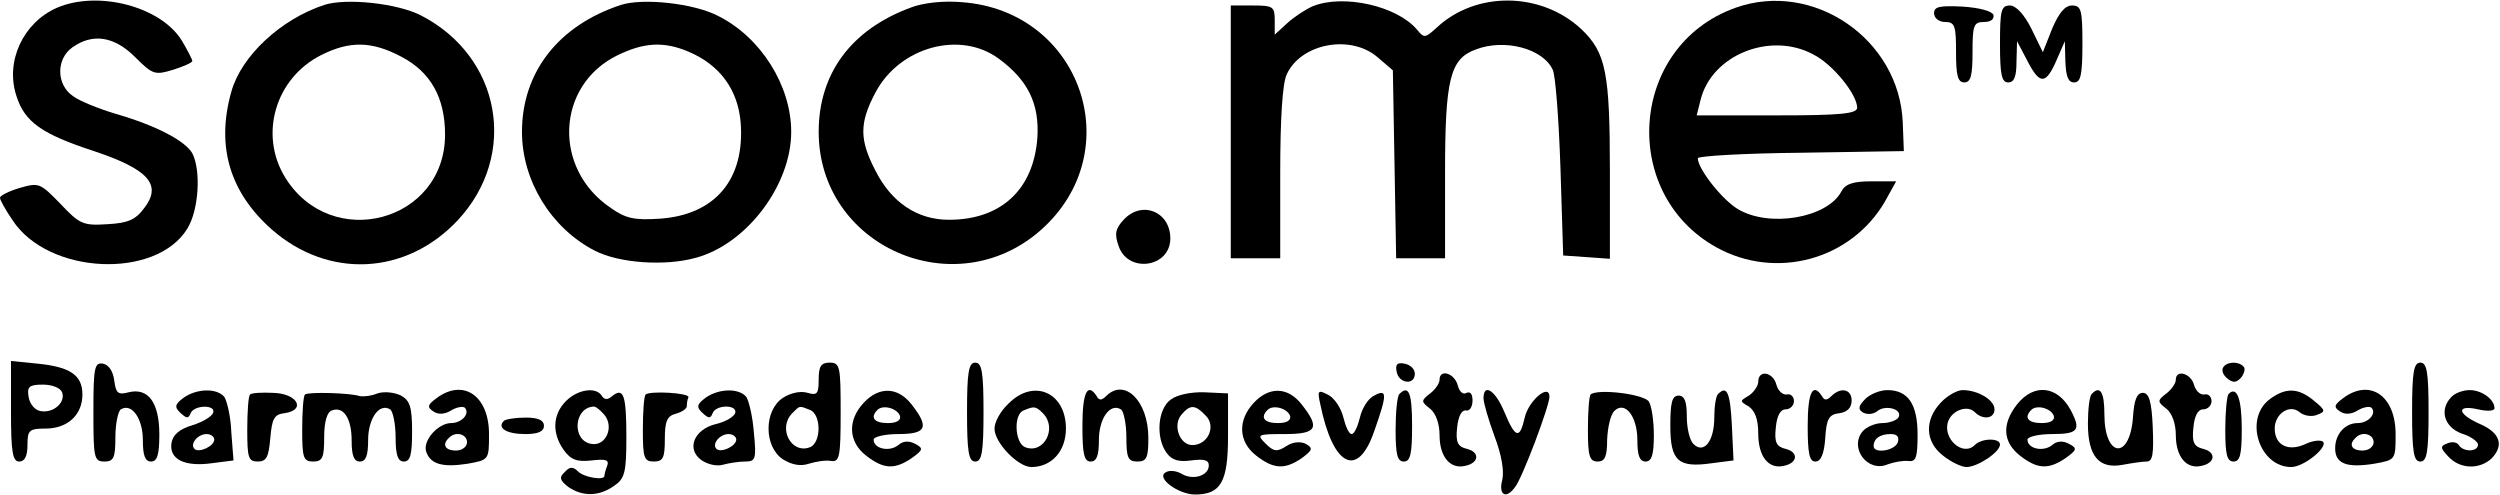<?xml version="1.0" standalone="no"?>
<!DOCTYPE svg PUBLIC "-//W3C//DTD SVG 20010904//EN"
 "http://www.w3.org/TR/2001/REC-SVG-20010904/DTD/svg10.dtd">
<svg version="1.0" xmlns="http://www.w3.org/2000/svg"
 width="455pt" height="90pt" viewBox="0 0 455 90"
 preserveAspectRatio="xMidYMid meet">

<g transform="translate(0,90) scale(0.1,-0.1)"
fill="#000000" stroke="none">
<path d="M104 886 c-62 -27 -95 -98 -74 -161 15 -47 46 -69 141 -100 99 -33
124 -61 92 -103 -16 -22 -30 -28 -67 -30 -45 -3 -51 0 -86 37 -37 38 -39 39
-74 29 -20 -6 -36 -14 -36 -18 0 -4 10 -22 23 -41 65 -99 261 -108 318 -15 21
34 25 106 9 137 -13 23 -67 51 -140 72 -30 9 -65 23 -77 32 -31 21 -31 68 -1
89 37 26 76 20 114 -18 32 -32 36 -33 69 -23 19 6 35 13 35 16 0 3 -9 20 -19
37 -38 62 -152 92 -227 60z"/>
<path d="M590 891 c-79 -26 -151 -93 -169 -158 -28 -99 -3 -183 74 -251 103
-90 244 -83 338 17 111 119 79 298 -67 373 -43 22 -136 32 -176 19z m140 -94
c54 -28 80 -75 80 -142 0 -159 -207 -214 -291 -78 -48 78 -18 181 66 223 52
26 92 25 145 -3z"/>
<path d="M1130 891 c-113 -37 -180 -122 -180 -231 0 -89 53 -175 132 -216 44
-23 129 -29 185 -13 92 25 173 132 173 229 0 84 -55 172 -133 211 -44 23 -137
33 -177 20z m123 -85 c57 -24 90 -69 95 -129 8 -103 -46 -168 -147 -175 -46
-3 -62 0 -90 20 -105 71 -99 222 12 277 49 24 85 26 130 7z"/>
<path d="M1657 886 c-108 -40 -167 -120 -167 -226 0 -208 247 -317 404 -179
162 143 74 399 -143 415 -34 3 -71 -1 -94 -10z m161 -93 c53 -39 74 -82 70
-144 -7 -94 -66 -149 -161 -149 -58 0 -105 32 -134 90 -29 56 -29 86 0 141 44
84 155 114 225 62z"/>
<path d="M2390 889 c-14 -6 -35 -20 -47 -31 l-23 -21 0 26 c0 25 -3 27 -40 27
l-40 0 0 -230 0 -230 45 0 45 0 0 155 c0 98 4 164 12 180 26 56 116 73 165 31
l28 -24 3 -171 3 -171 45 0 44 0 0 155 c0 171 9 208 56 225 52 20 122 2 140
-37 5 -10 11 -90 14 -178 l5 -160 43 -3 42 -3 0 158 c0 181 -7 217 -52 260
-73 68 -192 70 -264 2 -20 -18 -22 -19 -35 -3 -36 43 -133 65 -189 43z"/>
<path d="M3159 886 c-197 -70 -213 -347 -26 -441 111 -55 246 -12 303 98 l15
27 -45 0 c-34 0 -48 -5 -55 -19 -26 -48 -132 -66 -189 -31 -29 18 -72 73 -72
92 0 4 84 9 188 10 l187 3 -2 52 c-6 152 -163 259 -304 209z m141 -85 c36 -18
80 -73 80 -97 0 -11 -30 -14 -146 -14 l-146 0 7 28 c20 82 127 125 205 83z"/>
<path d="M3520 876 c0 -9 9 -16 20 -16 18 0 20 -7 20 -55 0 -42 3 -55 15 -55
12 0 15 13 15 55 0 49 2 55 21 55 12 0 19 5 17 13 -3 7 -26 13 -56 15 -42 2
-52 0 -52 -12z"/>
<path d="M3640 820 c0 -56 3 -70 15 -70 11 0 15 11 15 38 l1 37 20 -38 c22
-42 33 -41 53 6 l14 32 1 -37 c1 -27 5 -38 16 -38 12 0 15 14 15 70 0 62 -2
70 -19 70 -13 0 -24 -14 -36 -42 l-17 -43 -21 43 c-13 26 -28 42 -39 42 -16 0
-18 -9 -18 -70z"/>
<path d="M2045 500 c-15 -16 -17 -26 -9 -48 17 -50 94 -39 94 14 0 49 -52 70
-85 34z"/>
<path d="M20 151 c0 -74 3 -91 15 -91 10 0 15 10 15 30 0 27 3 30 33 30 40 0
67 25 67 62 0 35 -22 50 -80 56 l-50 5 0 -92z m93 35 c7 -19 -17 -39 -40 -34
-10 2 -19 13 -21 26 -3 18 1 22 26 22 17 0 32 -6 35 -14z"/>
<path d="M170 151 c0 -84 1 -91 20 -91 17 0 20 7 20 44 0 25 5 48 10 51 20 12
40 -17 40 -56 0 -28 4 -39 15 -39 11 0 15 12 15 49 0 58 -20 86 -56 77 -19 -5
-23 -2 -26 21 -2 17 -10 29 -20 31 -16 3 -18 -6 -18 -87z"/>
<path d="M1490 209 c0 -26 -3 -29 -20 -24 -13 4 -31 0 -45 -9 -35 -23 -35 -89
0 -112 16 -10 32 -13 47 -8 13 4 31 7 41 5 15 -2 17 8 17 88 0 84 -1 91 -20
91 -16 0 -20 -7 -20 -31z m-16 -55 c21 -8 21 -60 0 -68 -34 -13 -59 35 -32 62
14 14 12 14 32 6z"/>
<path d="M1760 150 c0 -73 3 -90 15 -90 12 0 15 17 15 90 0 73 -3 90 -15 90
-12 0 -15 -17 -15 -90z"/>
<path d="M2542 223 c4 -21 33 -25 33 -3 0 8 -8 16 -18 18 -14 3 -18 -1 -15
-15z"/>
<path d="M4046 231 c-3 -5 0 -14 8 -20 10 -8 16 -8 25 2 6 8 8 17 4 20 -9 10
-31 9 -37 -2z"/>
<path d="M4390 150 c0 -73 3 -90 15 -90 12 0 15 17 15 90 0 73 -3 90 -15 90
-12 0 -15 -17 -15 -90z"/>
<path d="M2620 209 c0 -7 -8 -18 -17 -25 -17 -13 -17 -15 0 -28 10 -8 17 -27
17 -48 0 -39 19 -62 46 -56 26 5 28 25 4 31 -17 4 -21 12 -18 39 2 20 8 32 16
31 6 -2 12 6 12 18 0 12 -4 17 -11 14 -6 -4 -13 2 -16 14 -6 22 -33 30 -33 10z"/>
<path d="M3200 205 c0 -7 -8 -19 -17 -25 -17 -10 -17 -10 0 -20 11 -8 17 -23
17 -49 0 -41 18 -65 46 -59 26 5 28 25 4 31 -17 4 -21 12 -18 39 2 21 8 33 18
33 8 0 15 7 15 15 0 8 -6 14 -13 12 -8 -1 -16 7 -19 18 -6 23 -33 28 -33 5z"/>
<path d="M3960 209 c0 -7 -8 -18 -17 -25 -17 -13 -17 -15 0 -28 10 -8 17 -27
17 -48 0 -39 19 -62 46 -56 26 5 28 25 4 31 -17 4 -21 12 -18 39 2 21 8 33 18
33 8 0 15 7 15 15 0 8 -6 14 -13 12 -8 -1 -16 7 -19 18 -6 21 -33 28 -33 9z"/>
<path d="M334 176 c-16 -12 -17 -17 -5 -28 11 -10 14 -10 18 0 6 15 46 16 41
1 -2 -7 -19 -17 -38 -23 -24 -7 -36 -18 -38 -33 -4 -29 24 -43 74 -36 l39 5
-4 51 c-1 29 -8 58 -13 65 -14 16 -50 15 -74 -2z m56 -76 c0 -12 -28 -25 -36
-17 -9 9 6 27 22 27 8 0 14 -5 14 -10z"/>
<path d="M455 182 c-3 -3 -5 -32 -5 -64 0 -51 2 -58 19 -58 16 0 20 8 23 43 3
35 7 43 26 45 40 6 23 36 -21 37 -20 1 -39 0 -42 -3z"/>
<path d="M555 182 c-3 -3 -5 -32 -5 -64 0 -51 2 -58 20 -58 17 0 20 7 20 44 0
28 5 46 14 49 21 8 36 -14 36 -55 0 -27 4 -38 15 -38 11 0 15 11 15 39 0 39
20 68 40 56 5 -3 10 -26 10 -51 0 -32 4 -44 15 -44 12 0 15 13 15 55 0 44 -4
56 -20 65 -12 6 -31 8 -43 4 -12 -5 -26 -6 -32 -5 -17 6 -94 8 -100 3z"/>
<path d="M794 175 c-16 -12 -17 -16 -5 -24 9 -6 21 -5 32 2 10 6 21 8 25 5 10
-11 -6 -28 -25 -28 -24 0 -53 -33 -45 -53 8 -22 30 -28 75 -21 39 7 39 7 39
54 0 70 -47 102 -96 65z m56 -80 c0 -8 -9 -15 -20 -15 -20 0 -26 11 -13 23 12
13 33 7 33 -8z"/>
<path d="M1030 170 c-24 -24 -26 -58 -4 -89 13 -18 24 -22 51 -19 26 3 32 1
28 -10 -3 -7 -5 -16 -5 -18 0 -9 -37 -3 -48 8 -9 9 -15 9 -24 -1 -11 -10 -9
-15 6 -27 26 -18 56 -18 84 2 19 13 22 24 22 88 0 77 -5 92 -26 75 -8 -7 -14
-7 -19 1 -10 16 -43 12 -65 -10z m70 -25 c18 -22 3 -57 -23 -53 -37 5 -33 67
4 68 4 0 12 -7 19 -15z"/>
<path d="M1175 182 c-3 -3 -5 -32 -5 -64 0 -51 2 -58 20 -58 17 0 20 7 20 41
0 32 4 42 20 46 11 3 20 9 20 14 0 5 1 12 3 16 2 8 -70 12 -78 5z"/>
<path d="M1284 176 c-16 -12 -17 -17 -5 -28 11 -10 14 -10 18 0 6 16 46 16 41
0 -3 -7 -18 -16 -36 -20 -39 -10 -53 -45 -26 -65 11 -8 28 -12 39 -9 11 3 29
6 41 6 19 0 21 4 16 53 -2 28 -9 58 -14 65 -14 16 -50 15 -74 -2z m56 -76 c0
-12 -28 -25 -36 -17 -9 9 6 27 22 27 8 0 14 -5 14 -10z"/>
<path d="M1572 167 c-30 -32 -28 -71 4 -96 32 -25 52 -26 83 -5 21 15 22 18 7
26 -11 6 -22 6 -31 -2 -16 -13 -45 -7 -45 10 0 5 20 10 45 10 51 0 57 12 24
54 -25 32 -59 33 -87 3z m66 -24 c2 -8 -6 -13 -22 -13 -25 0 -33 10 -19 24 10
10 36 3 41 -11z"/>
<path d="M1835 165 c-14 -13 -25 -33 -25 -45 0 -26 43 -70 67 -70 37 0 63 29
63 70 0 66 -59 92 -105 45z m63 -17 c27 -27 2 -75 -32 -62 -19 7 -22 60 -3 67
19 8 22 8 35 -5z"/>
<path d="M1970 125 c0 -51 3 -65 15 -65 11 0 15 11 15 39 0 39 20 68 40 56 5
-3 10 -26 10 -51 0 -37 3 -44 20 -44 17 0 20 7 20 43 0 67 -43 110 -77 76 -8
-8 -13 -8 -17 0 -17 26 -26 6 -26 -54z"/>
<path d="M2131 173 c-24 -17 -28 -69 -8 -97 10 -14 23 -17 45 -14 23 3 32 1
32 -9 0 -19 -29 -28 -50 -15 -9 5 -22 7 -29 2 -17 -10 24 -40 54 -40 47 0 60
23 60 106 l0 78 -42 2 c-23 1 -50 -4 -62 -13z m63 -29 c20 -19 5 -54 -24 -54
-23 0 -36 36 -20 55 16 19 25 19 44 -1z"/>
<path d="M2282 167 c-30 -32 -28 -71 4 -96 32 -25 52 -26 83 -5 20 15 21 18 8
26 -10 5 -24 4 -36 -4 -17 -11 -23 -10 -38 5 -16 16 -15 17 35 17 59 0 65 11
31 54 -25 32 -59 33 -87 3z m66 -24 c2 -8 -6 -13 -22 -13 -25 0 -33 10 -19 24
10 10 36 3 41 -11z"/>
<path d="M2403 164 c23 -113 68 -136 98 -49 24 68 24 78 0 65 -11 -5 -22 -23
-26 -40 -4 -16 -10 -30 -15 -30 -5 0 -11 14 -15 30 -4 17 -16 35 -27 41 -19
10 -21 9 -15 -17z"/>
<path d="M2547 183 c-4 -3 -7 -33 -7 -65 0 -45 3 -58 15 -58 12 0 15 14 15 65
0 60 -6 75 -23 58z"/>
<path d="M2700 175 c0 -8 9 -39 20 -69 13 -34 18 -64 14 -80 -7 -27 7 -35 23
-13 13 15 63 148 63 165 0 25 -38 -7 -45 -38 -9 -40 -17 -38 -37 10 -16 39
-38 54 -38 25z"/>
<path d="M2895 182 c-3 -3 -5 -32 -5 -64 0 -49 3 -58 18 -58 13 0 17 9 17 40
1 22 6 45 13 52 19 19 42 -9 42 -53 0 -28 4 -39 15 -39 11 0 15 12 15 48 0 26
-4 53 -9 61 -9 14 -94 24 -106 13z"/>
<path d="M3127 183 c-4 -3 -7 -23 -7 -43 0 -43 -19 -67 -38 -48 -7 7 -12 29
-12 50 0 27 -4 38 -15 38 -12 0 -15 -13 -15 -55 0 -64 14 -77 76 -68 l39 5 -3
64 c-3 60 -9 73 -25 57z"/>
<path d="M3290 125 c0 -50 3 -65 14 -65 10 0 16 14 18 43 2 35 7 43 26 45 14
2 22 10 22 23 0 21 -20 25 -37 8 -8 -8 -13 -8 -17 0 -17 26 -26 6 -26 -54z"/>
<path d="M3395 174 c-13 -13 -14 -19 -4 -25 8 -4 19 -3 26 3 15 12 47 3 38
-12 -3 -5 -17 -10 -29 -10 -13 0 -29 -7 -36 -15 -25 -30 9 -76 46 -60 11 4 27
7 37 6 14 -2 17 6 17 48 0 55 -17 81 -55 81 -13 0 -31 -7 -40 -16z m59 -79
c-6 -16 -44 -21 -44 -7 0 14 12 22 31 22 12 0 16 -5 13 -15z"/>
<path d="M3532 167 c-30 -32 -28 -71 4 -96 15 -12 34 -21 43 -21 20 0 61 27
61 41 0 12 -33 12 -46 -1 -22 -22 -60 13 -48 44 8 20 35 29 48 16 15 -15 36
-12 36 5 0 17 -30 35 -58 35 -10 0 -28 -10 -40 -23z"/>
<path d="M3671 164 c-28 -36 -26 -68 5 -93 32 -25 52 -26 83 -5 21 15 22 18 7
26 -11 6 -22 6 -31 -2 -16 -13 -45 -7 -45 10 0 5 20 10 45 10 47 0 53 7 34 43
-24 45 -67 50 -98 11z m67 -21 c2 -8 -6 -13 -22 -13 -25 0 -33 10 -19 24 10
10 36 3 41 -11z"/>
<path d="M3807 183 c-4 -3 -7 -28 -7 -54 0 -59 20 -83 63 -75 16 3 36 6 44 6
11 0 13 14 11 63 -2 47 -7 62 -18 62 -11 0 -16 -13 -18 -45 -6 -78 -52 -73
-52 6 0 41 -8 53 -23 37z"/>
<path d="M4056 183 c-3 -3 -6 -33 -6 -65 0 -45 3 -58 15 -58 12 0 15 13 15 59
0 56 -9 79 -24 64z"/>
<path d="M4129 172 c-45 -37 -16 -122 41 -122 23 0 67 36 58 46 -5 4 -20 2
-34 -5 -30 -13 -54 -1 -54 29 0 27 27 45 45 30 8 -7 23 -9 32 -5 16 6 16 8 -6
26 -29 24 -52 24 -82 1z"/>
<path d="M4264 175 c-16 -12 -17 -16 -5 -24 9 -6 21 -5 32 2 10 6 21 8 25 5
10 -10 -5 -28 -25 -28 -23 0 -41 -20 -41 -46 0 -28 21 -36 71 -28 39 7 39 7
39 54 0 70 -47 102 -96 65z m56 -80 c0 -8 -9 -15 -20 -15 -20 0 -26 11 -13 23
12 13 33 7 33 -8z"/>
<path d="M4462 178 c-23 -23 -14 -55 18 -67 17 -5 30 -15 30 -20 0 -14 -27
-14 -35 -1 -3 5 -12 7 -21 3 -13 -5 -13 -8 2 -24 21 -23 57 -24 79 -3 23 24
15 47 -23 63 -40 18 -42 35 -2 26 17 -4 30 -3 30 2 0 16 -23 33 -45 33 -12 0
-26 -5 -33 -12z"/>
<path d="M917 134 c-13 -13 5 -24 39 -24 24 0 34 5 34 15 0 10 -10 15 -33 15
-19 0 -37 -3 -40 -6z"/>
</g>
</svg>
